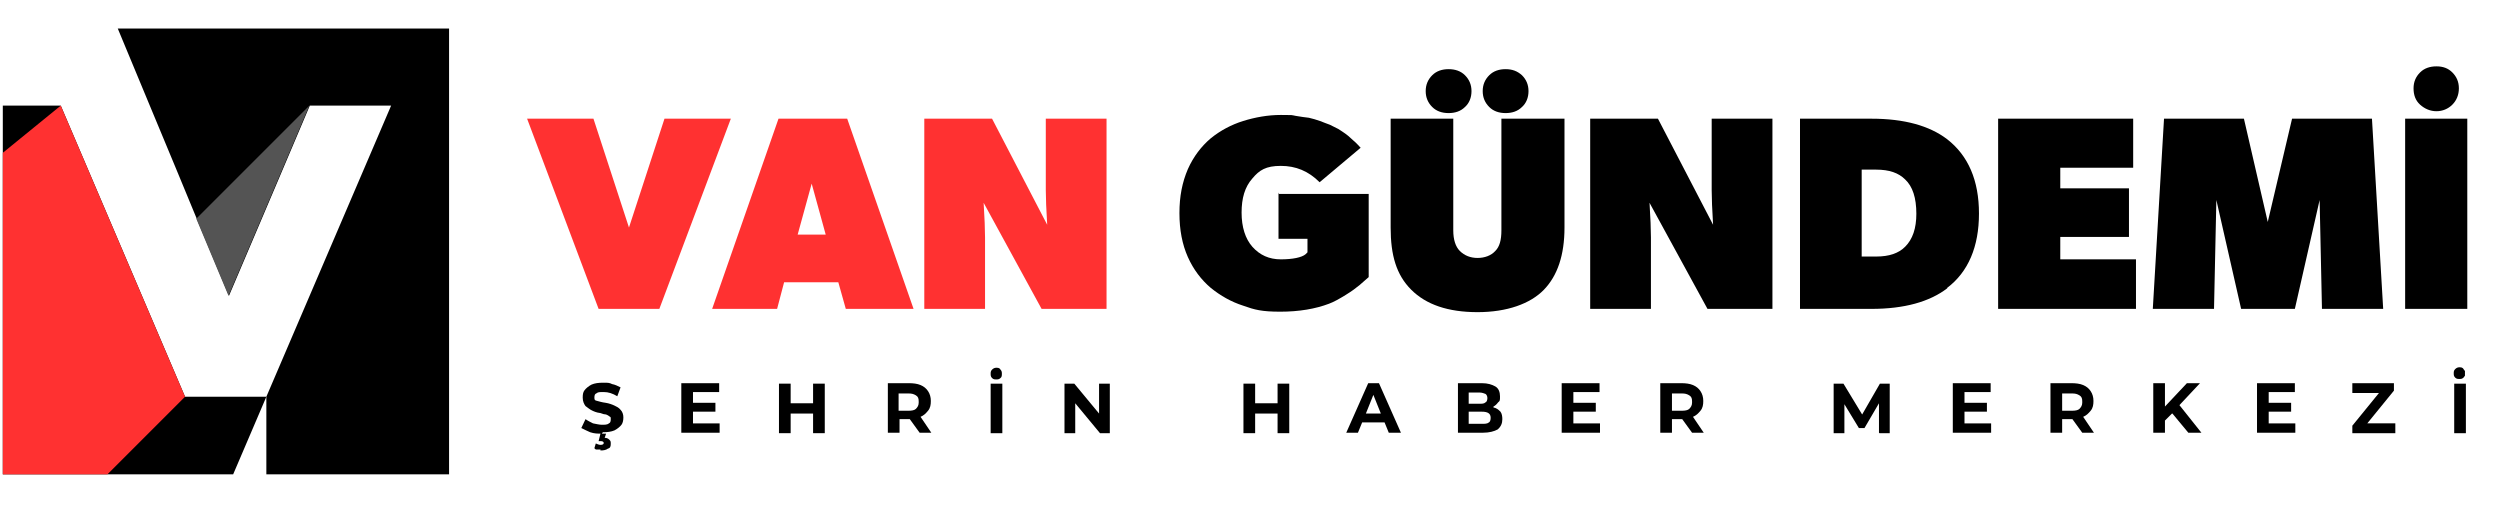 <?xml version="1.0" encoding="UTF-8"?>
<svg id="Layer_1" xmlns="http://www.w3.org/2000/svg" version="1.1" viewBox="0 0 535 110.5">
  <!-- Generator: Adobe Illustrator 30.1.0, SVG Export Plug-In . SVG Version: 2.1.1 Build 136)  -->
  <defs>
    <style>
      .st0 {
        fill: #ff3131;
      }

      .st1 {
        fill: #545454;
      }
    </style>
  </defs>
  <path d="M96.1,6v95.5h-39.1v-16.6l26.7-62.3h-17.4l-7.3,17.2-10,23.5-6.9-16.5-4.3-10.4-5.7-13.7-6.9-16.6h70.9Z"/>
  <path d="M57,84.9l-7.1,16.6H.6V22.6h12.4l26.6,62.3h17.4Z"/>
  <path class="st0" d="M39.6,84.9l-16.6,16.6H.6V32.7l12.4-10.1,26.6,62.3Z"/>
  <path class="st1" d="M66.2,22.6l-7.3,17.2-10,23.5-6.9-16.5,24.1-24.1h0Z"/>
  <g>
    <g>
      <path d="M128.8,92.8c-.9,0-1.6,0-2.5-.3-.7-.3-1.3-.6-1.9-.9l.9-1.9c.4.3,1,.6,1.6.9.6.1,1.3.3,1.9.3s1.2,0,1.5-.3c.3-.1.4-.4.4-.9s0-.4-.3-.6c-.1-.1-.4-.3-.7-.4-.3,0-.7-.1-1.2-.3-.9-.1-1.5-.4-1.9-.6s-.9-.6-1.3-.9c-.3-.4-.6-1-.6-1.8s.1-1.2.4-1.6c.3-.4.9-.9,1.5-1.2.7-.3,1.5-.4,2.5-.4s1.3,0,1.9.3c.6.1,1.2.4,1.8.7l-.7,1.9c-1-.6-1.9-.9-2.9-.9s-1.2,0-1.6.3c-.3.1-.4.4-.4.9s.1.6.6.7c.4.1,1,.3,1.8.4.7.1,1.5.4,1.9.6s.9.4,1.3.9c.4.4.6,1,.6,1.6s-.1,1.2-.4,1.6c-.3.4-.9.9-1.5,1.2-.7.3-1.5.4-2.5.4h0ZM128.5,96.2h-.7c-.3,0-.4,0-.6-.3l.3-1c.3.1.6.3,1,.3s.7-.1.7-.4-.3-.4-.7-.4h-.4l.4-1.6h1.2l-.3.9c.4,0,.7.1,1,.4.3.3.3.4.3.9s-.1.9-.6,1c-.4.3-.9.4-1.6.4h0Z"/>
      <path d="M154,90.7v1.9h-8.2v-10.6h8.1v1.9h-5.6v2.3h4.8v1.9h-4.8v2.5h5.7Z"/>
      <path d="M176.5,82.1v10.6h-2.5v-4.2h-4.8v4.2h-2.5v-10.6h2.5v4.2h4.8v-4.2h2.5Z"/>
      <path d="M196.8,92.6l-2.1-2.9h-2.2v2.9h-2.5v-10.6h4.5c.9,0,1.8.1,2.5.4.7.3,1.2.7,1.6,1.3s.6,1.3.6,2.1-.1,1.5-.6,2.1-.9,1-1.6,1.3l2.3,3.4h-2.6ZM196.6,85.9c0-.6-.1-1-.6-1.3s-.9-.4-1.6-.4h-2.1v3.7h2.1c.7,0,1.3-.1,1.6-.4s.6-.7.6-1.3h0Z"/>
      <path d="M212,82.1h2.5v10.6h-2.5v-10.6ZM213.2,81.2c-.3,0-.6,0-.9-.3-.3-.3-.3-.6-.3-.9s0-.6.3-.9.6-.4.9-.4.7,0,.9.4c.3.3.3.6.3.9s0,.7-.3.9c-.3.3-.6.3-.9.3Z"/>
      <path d="M237.5,82.1v10.6h-2.1l-5.3-6.4v6.4h-2.3v-10.6h2.1l5.3,6.4v-6.4h2.3Z"/>
      <path d="M275.9,82.1v10.6h-2.5v-4.2h-4.8v4.2h-2.5v-10.6h2.5v4.2h4.8v-4.2h2.5Z"/>
      <path d="M296.3,90.4h-4.8l-.9,2.2h-2.5l4.7-10.6h2.3l4.7,10.6h-2.6l-.9-2.2h0ZM295.5,88.5l-1.6-4-1.6,4h3.4-.1Z"/>
      <path d="M319.6,87.2c.6.1,1,.4,1.5.9.3.4.4,1,.4,1.6,0,.9-.3,1.6-1,2.2-.7.4-1.8.7-3.1.7h-5.4v-10.6h5.1c1.3,0,2.2.3,2.9.7s1,1.2,1,2.1,0,1-.4,1.3c-.3.4-.6.7-1,.9h0ZM314.3,83.9v2.5h2.3c.6,0,1,0,1.3-.3.3-.1.4-.6.4-.9s-.1-.7-.4-.9c-.3-.1-.7-.3-1.3-.3h-2.3ZM317.1,90.7c.6,0,1.2,0,1.5-.3.3-.1.4-.6.4-1,0-.9-.6-1.3-1.9-1.3h-2.8v2.6s2.8,0,2.8,0Z"/>
      <path d="M342.4,90.7v1.9h-8.2v-10.6h8.1v1.9h-5.6v2.3h4.8v1.9h-4.8v2.5s5.7,0,5.7,0Z"/>
      <path d="M362.1,92.6l-2.1-2.9h-2.2v2.9h-2.5v-10.6h4.5c.9,0,1.8.1,2.5.4.7.3,1.2.7,1.6,1.3.4.6.6,1.3.6,2.1s-.1,1.5-.6,2.1-.9,1-1.6,1.3l2.3,3.4h-2.6ZM362.1,85.9c0-.6-.1-1-.6-1.3s-.9-.4-1.6-.4h-2.1v3.7h2.1c.7,0,1.3-.1,1.6-.4s.6-.7.6-1.3h0Z"/>
      <path d="M402.1,92.6v-6.3l-3.1,5.3h-1.2l-3.1-5.1v6.2h-2.3v-10.6h2.1l4,6.6,3.8-6.6h2.1v10.6s-2.2,0-2.2,0Z"/>
      <path d="M426.1,90.7v1.9h-8.2v-10.6h8.1v1.9h-5.6v2.3h4.8v1.9h-4.8v2.5s5.7,0,5.7,0Z"/>
      <path d="M445.6,92.6l-2.1-2.9h-2.2v2.9h-2.5v-10.6h4.5c.9,0,1.8.1,2.5.4.7.3,1.2.7,1.6,1.3.4.6.6,1.3.6,2.1s-.1,1.5-.6,2.1-.9,1-1.6,1.3l2.3,3.4h-2.6ZM445.6,85.9c0-.6-.1-1-.6-1.3s-.9-.4-1.6-.4h-2.1v3.7h2.1c.7,0,1.3-.1,1.6-.4s.6-.7.6-1.3h0Z"/>
      <path d="M464.8,88.5l-1.5,1.5v2.6h-2.5v-10.6h2.5v5l4.7-5h2.8l-4.4,4.7,4.7,5.9h-2.8l-3.4-4.1h-.1Z"/>
      <path d="M491.2,90.7v1.9h-8.2v-10.6h8.1v1.9h-5.6v2.3h4.8v1.9h-4.8v2.5s5.7,0,5.7,0Z"/>
      <path d="M512.6,90.6v2.1h-9.2v-1.6l5.7-7h-5.7v-2.1h8.9v1.6l-5.7,7h6,0Z"/>
      <path d="M525.2,82.1h2.5v10.6h-2.5v-10.6ZM527.2,80.8c-.3.3-.6.3-.9.3s-.6,0-.9-.3-.3-.6-.3-.9,0-.6.3-.9.6-.4.9-.4.7,0,.9.4c0,0,.1.1.3.4v1"/>
    </g>
    <g>
      <path class="st0" d="M134.5,49l7.7-23.6h14.2l-15.3,40.7h-13l-15.3-40.7h14.2l7.7,23.6Z"/>
      <path class="st0" d="M166.6,25.4h14.7l14.2,40.7h-14.5l-1.6-5.7h-11.6l-1.5,5.7h-13.9l14.2-40.7ZM173.7,39.3l-3,10.9h6l-3-10.9Z"/>
      <path class="st0" d="M223.8,25.4h13v40.7h-13.9l-12.4-22.7c.2,3.3.3,5.7.3,7.4v15.3h-13V25.4h14.5l11.8,22.7c-.2-3.3-.3-5.7-.3-7.4v-15.3Z"/>
      <path d="M273.7,41.5h19.2v17.8c-1.3,1.1-2,1.8-2.2,1.9-.6.5-1.4,1.1-2.7,1.9-1.3.8-2.5,1.5-3.6,1.9-2.9,1.1-6.4,1.7-10.4,1.7s-5.5-.4-8-1.3c-2.5-.8-4.8-2.1-6.9-3.8-2-1.7-3.7-3.9-4.9-6.6-1.2-2.7-1.8-5.8-1.8-9.4s.6-6.6,1.8-9.4c1.2-2.7,2.9-4.9,4.9-6.6,2.1-1.7,4.4-2.9,6.9-3.7,2.6-.8,5.3-1.3,8.1-1.3s2.1,0,3.2.2,2,.3,2.8.4c.8.2,1.6.4,2.4.7.8.3,1.5.6,2.1.8.6.3,1.2.6,1.8.9.6.4,1.1.7,1.5,1,.4.3.8.6,1.2,1,.4.4.7.6.9.8.2.2.4.4.7.7s.4.5.5.5l-8.8,7.4c-2.4-2.4-5.1-3.5-8.3-3.5s-4.6.9-6.1,2.7c-1.6,1.8-2.3,4.2-2.3,7.3s.8,5.6,2.3,7.3c1.6,1.8,3.6,2.7,6.1,2.7s4.5-.4,5.3-1.1l.4-.4v-2.9h-6.2v-9.9Z"/>
      <path d="M321.3,25.4h13.5v23.3c0,5.9-1.5,10.3-4.4,13.3s-7.9,4.8-14.2,4.8-11-1.6-14.2-4.8-4.4-7.4-4.4-13.3v-23.3h13.4v23.9c0,2,.5,3.5,1.4,4.4,1,1,2.3,1.5,3.8,1.5s2.9-.5,3.8-1.5c.9-.9,1.3-2.3,1.3-4.4v-23.9ZM314.9,19.5c0,1.4-.5,2.6-1.4,3.4-.9.9-2.1,1.3-3.5,1.3s-2.6-.4-3.5-1.3c-.9-.9-1.4-2-1.4-3.4s.5-2.5,1.4-3.4c.9-.9,2.1-1.3,3.5-1.3s2.6.4,3.5,1.3c.9.9,1.4,2,1.4,3.4ZM327.1,19.5c0,1.4-.5,2.6-1.4,3.4-.9.9-2.1,1.3-3.5,1.3s-2.6-.4-3.5-1.3c-.9-.9-1.4-2-1.4-3.4s.5-2.5,1.4-3.4c.9-.9,2.1-1.3,3.5-1.3s2.5.4,3.5,1.3c.9.9,1.4,2,1.4,3.4Z"/>
      <path d="M366.3,25.4h13v40.7h-13.9l-12.4-22.7c.2,3.3.3,5.7.3,7.4v15.3h-13V25.4h14.5l11.8,22.7c-.2-3.3-.3-5.7-.3-7.4v-15.3Z"/>
      <path d="M416.7,61.7c-3.8,2.9-9.2,4.4-16.2,4.4h-15.3V25.4h15.3c7,0,12.4,1.5,16.2,4.4,4.5,3.5,6.8,8.8,6.8,15.9s-2.3,12.5-6.8,15.9ZM410.1,45.8c0-3.5-.8-5.9-2.4-7.4-1.4-1.4-3.4-2.1-6.2-2.1h-3.1v18.6h3.1c2.8,0,4.8-.7,6.2-2.1,1.6-1.6,2.4-3.9,2.4-7.1Z"/>
      <path d="M440.9,55.5h16.2v10.6h-29.5V25.4h28.9v10.5h-15.6v4.4h14.7v10.4h-14.7v4.7Z"/>
      <path d="M490.5,25.4h17.1l2.4,40.7h-13.1l-.5-23.3-5.3,23.3h-11.5l-5.3-23.3-.5,23.3h-13.1l2.4-40.7h17.1l5.1,22.1,5.2-22.1Z"/>
      <path d="M514.7,25.4h13.3v40.7h-13.3V25.4ZM526.2,18.9c0,1.4-.5,2.6-1.4,3.5-.9.9-2.1,1.4-3.4,1.4s-2.5-.5-3.5-1.4c-1-.9-1.4-2.1-1.4-3.5s.5-2.5,1.4-3.4,2.1-1.3,3.5-1.3,2.5.4,3.4,1.3c.9.9,1.4,2,1.4,3.4Z"/>
    </g>
  </g>
</svg>